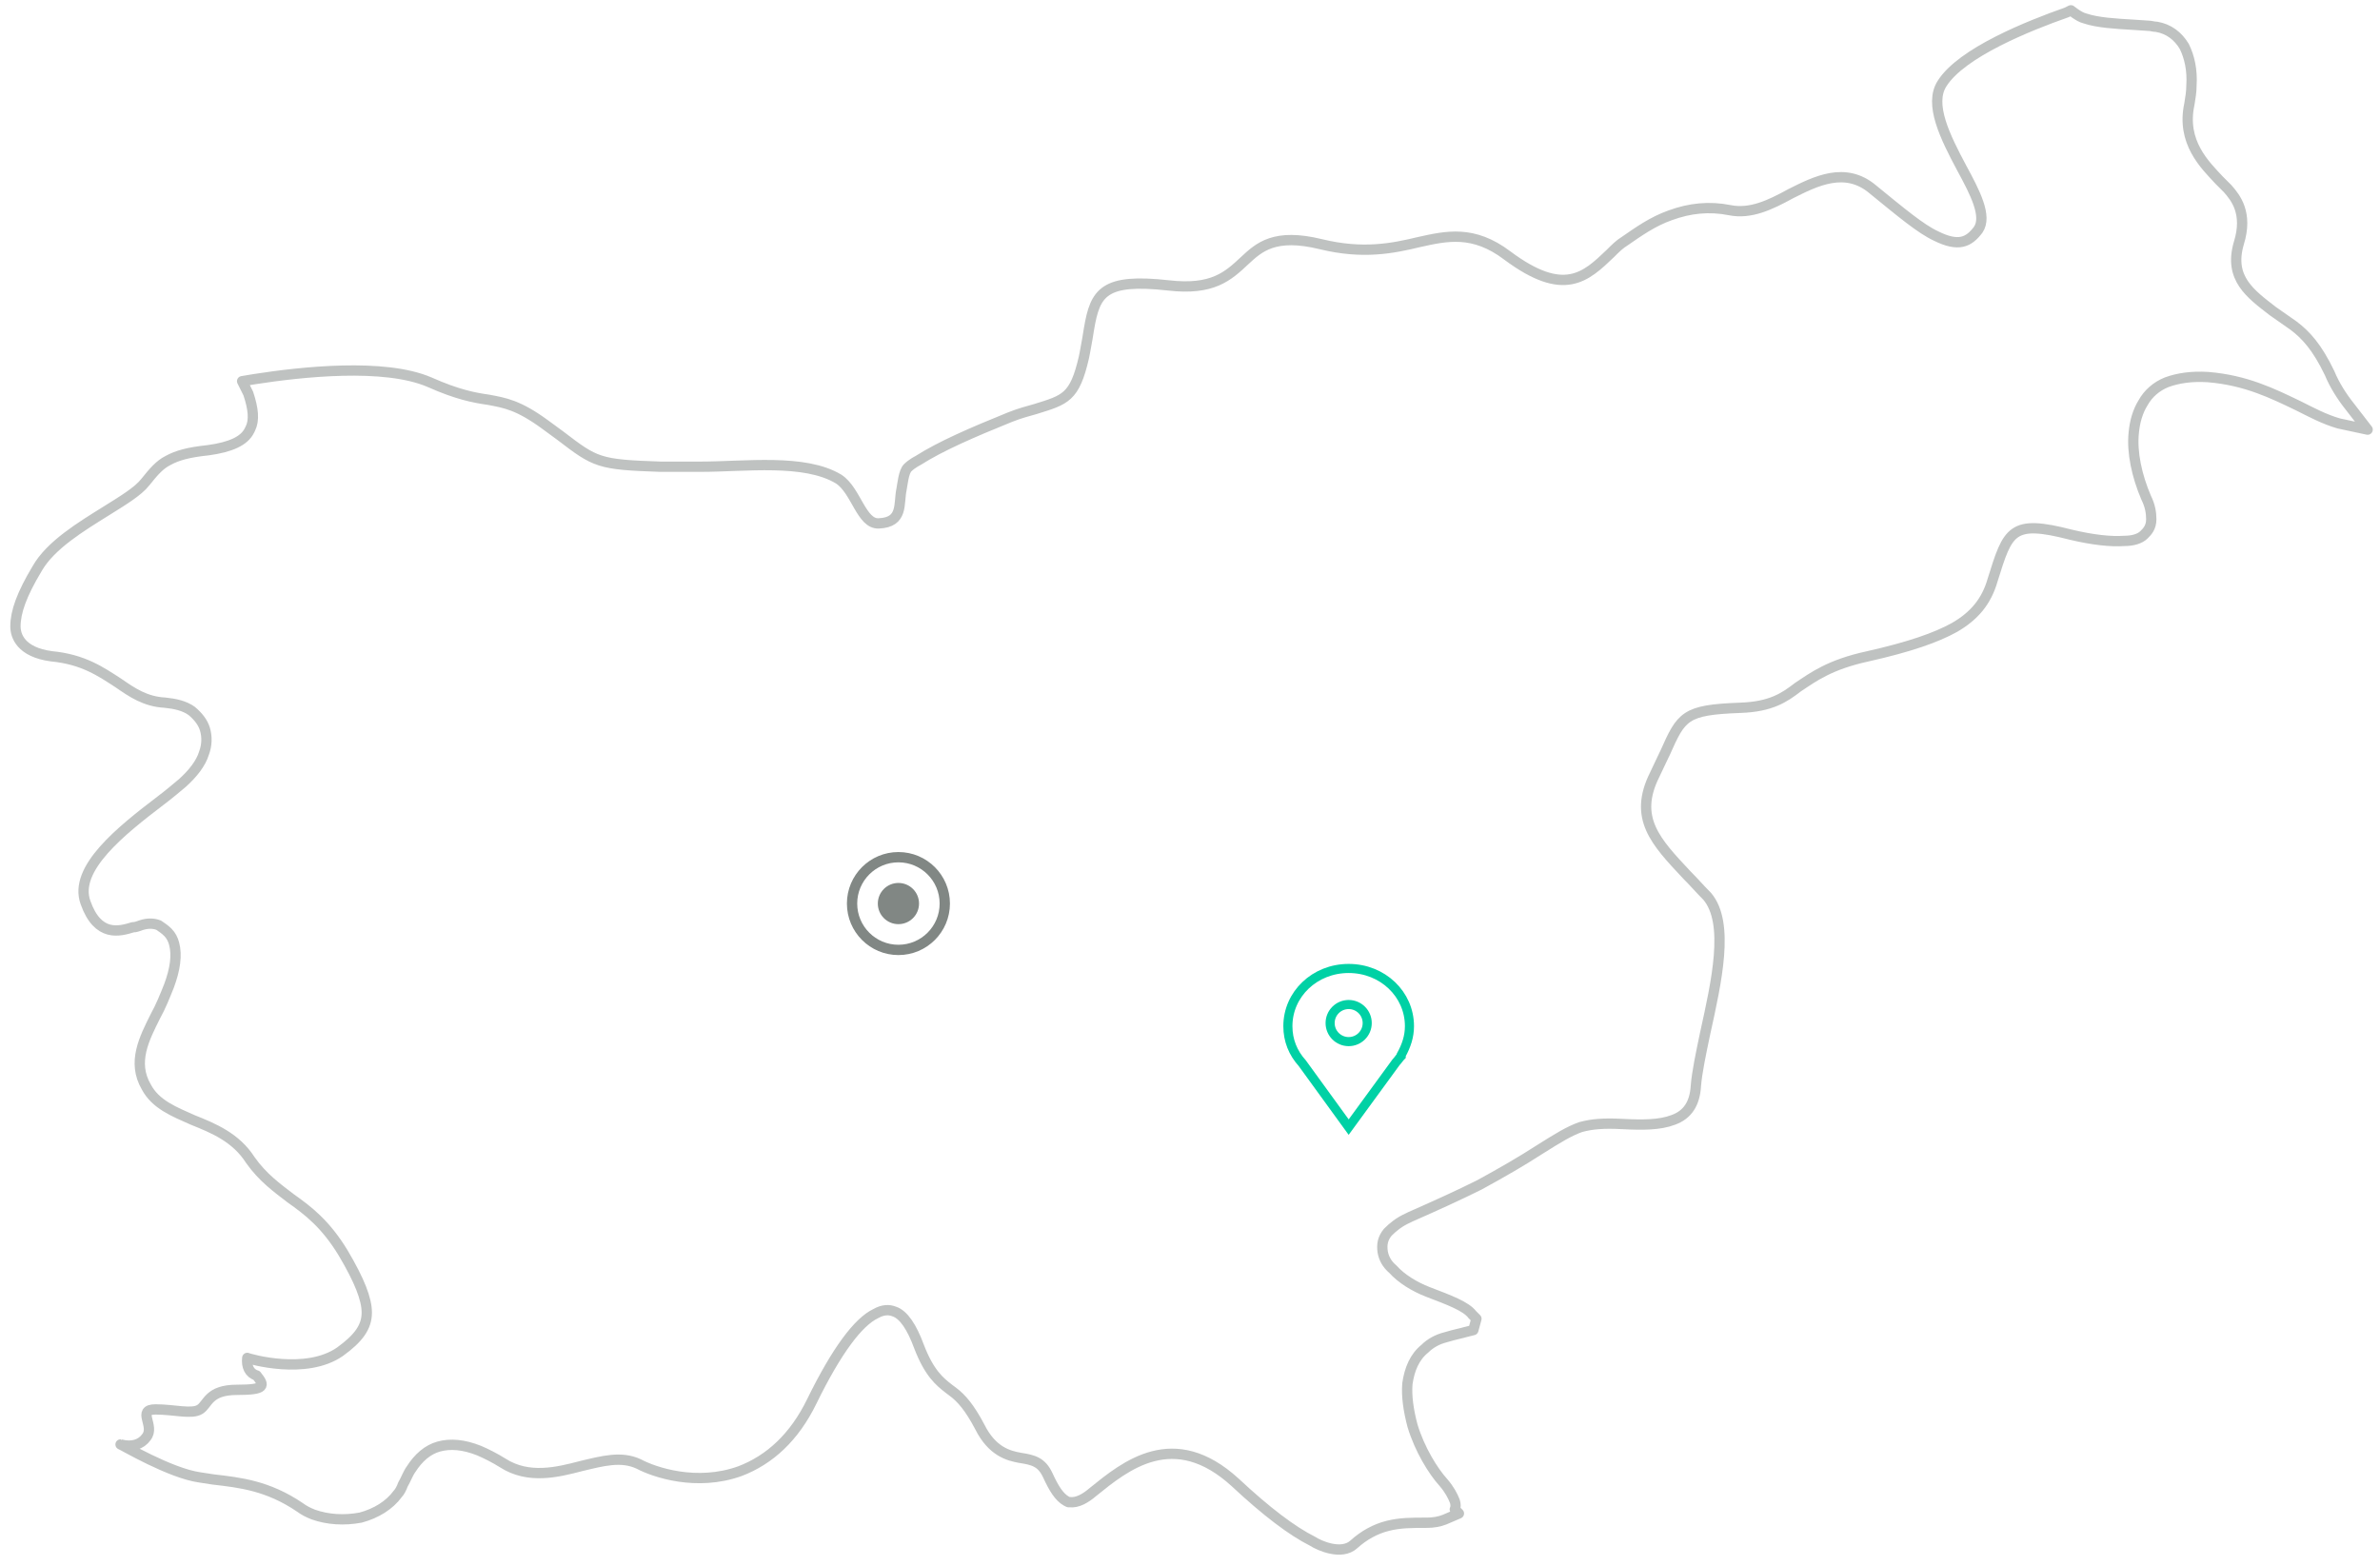<?xml version="1.0" encoding="utf-8"?>
<!-- Generator: Adobe Illustrator 23.0.3, SVG Export Plug-In . SVG Version: 6.00 Build 0)  -->
<svg version="1.1" id="Layer_1" xmlns="http://www.w3.org/2000/svg" xmlns:xlink="http://www.w3.org/1999/xlink" x="0px" y="0px"
	 width="231px" height="152px" viewBox="0 0 231 152" style="enable-background:new 0 0 231 152;" xml:space="preserve">
<style type="text/css">
	.st0{opacity:0.5;fill:none;stroke:#818784;stroke-linecap:round;stroke-linejoin:round;enable-background:new    ;}
	.st1{fill-rule:evenodd;clip-rule:evenodd;fill:#818784;}
	.st2{fill:none;stroke:#818784;}
	.st3{fill:none;stroke:#00D1A5;stroke-width:0.883;}
</style>
<title>E36002F7-3EE7-4139-9EC9-2D2FDE69F039</title>
<desc>Created with sketchtool.</desc>
<title>68799430-0216-4191-88D6-0299D2CCFA54</title>
<desc>Created with sketchtool.</desc>
<g id="Page-1">
	<g id="Elementi---desktop" transform="translate(-170, -6120)">
		<g id="Ikone" transform="translate(0, 5605)">
			<g id="Slo" transform="translate(169, 515)">
				<path id="Stroke-1" class="st0" d="M25,131.8c0.2,0.1,5.7,1.7,9-0.6c1.8-1.3,2.6-2.4,2.6-3.8c0-1.3-0.7-3.1-2.3-5.8
					c-1.7-2.8-3.4-4.1-5.1-5.3c-1.3-1-2.7-2-3.9-3.7c-1.4-2.2-3.6-3.1-5.6-3.9c-1.8-0.8-3.6-1.5-4.5-3.2c-1.4-2.4-0.2-4.7,0.9-6.9
					c0.5-0.9,0.9-1.9,1.3-2.9c0.6-1.6,0.8-3,0.5-4.1c-0.1-0.4-0.3-0.8-0.6-1.1c-0.3-0.3-0.6-0.5-0.9-0.7c-0.5-0.2-1.1-0.2-1.7,0
					c-0.3,0.1-0.5,0.2-0.8,0.2c-1.3,0.4-3.4,1-4.6-2.4c-1.2-3.3,3.5-7,7.3-9.9c0.8-0.6,1.5-1.2,2.1-1.7c1-0.9,1.8-1.9,2.1-2.9
					c0.3-0.8,0.3-1.6,0.1-2.3c-0.2-0.7-0.7-1.3-1.3-1.8c-0.7-0.5-1.6-0.7-2.6-0.8c-1.9-0.1-3.2-1-4.5-1.9c-1.7-1.1-3.4-2.3-6.5-2.6
					c-3-0.4-3.5-2-3.5-2.9c0-1.4,0.6-3.1,2.1-5.6c1.3-2.3,4.3-4.1,6.7-5.6c1.6-1,3.1-1.9,3.8-2.8c0.8-1,1.4-1.7,2.2-2.1
					c0.9-0.5,2-0.8,3.9-1c2.2-0.3,3.5-0.9,4-1.9l0.1-0.2c0.4-0.8,0.3-1.9-0.2-3.4L24.5,37l1.2-0.2c4.5-0.7,12.6-1.6,17,0.3
					c2.7,1.2,4.3,1.5,5.7,1.7c1.6,0.3,2.9,0.5,5.5,2.4l1.5,1.1c3.4,2.6,3.7,2.8,9.7,3c1.3,0,2.6,0,3.9,0c4.3,0,10.1-0.8,13.4,1.2
					c1.7,1.1,2.2,4.4,3.9,4.3c2.4-0.1,1.9-1.9,2.2-3.3c0.1-0.5,0.2-1.7,0.6-2.1c0.4-0.4,1-0.7,1-0.7c2.2-1.4,5.2-2.7,8.9-4.2
					c1-0.4,1.8-0.6,2.5-0.8c2.9-0.9,3.8-1.1,4.7-5l0.1-0.5c0.2-1,0.3-1.7,0.4-2.3c0.6-3.5,1.4-4.9,7.7-4.2c4.3,0.5,5.8-0.9,7.4-2.4
					c1.4-1.3,2.9-2.7,7.4-1.6c4.1,1,7,0.4,9.5-0.2c2.7-0.6,5.3-1.2,8.6,1.3c5.5,4.1,7.6,2.1,10-0.2c0.5-0.5,0.9-0.9,1.4-1.2
					c1.3-0.9,2.7-1.9,4.4-2.5c1.9-0.7,3.8-0.9,5.8-0.5c2,0.4,3.9-0.5,5.9-1.6c2.4-1.2,5.3-2.7,8-0.4c2.7,2.2,4.6,3.8,6.1,4.5
					c2.2,1.1,3.2,0.6,4.1-0.6c0.9-1.3-0.3-3.6-1.6-6c-1.6-3-3.2-6.2-1.9-8.2c1.9-3,8.4-5.6,12.1-6.9L202,1l0.4,0.3
					c0.3,0.2,0.6,0.4,1,0.5c1.2,0.4,2.9,0.5,4.6,0.6l1.5,0.1c0.3,0,0.5,0.1,0.8,0.1c1.2,0.2,2.1,0.9,2.7,1.9c0.5,1,0.8,2.3,0.7,3.8
					c0,0.6-0.1,1.2-0.2,1.8c-0.8,3.7,1.5,5.9,2.9,7.4c0.2,0.2,0.5,0.5,0.6,0.6l0.2,0.2c0.8,0.9,2,2.4,1.1,5.3
					c-1,3.4,1.1,4.9,3.3,6.6l2,1.4l0,0c1.2,0.9,2.3,2.1,3.5,4.6c0.5,1.2,1.2,2.3,2,3.3l1.7,2.2l-2.8-0.6c-1.4-0.4-2.7-1.1-3.9-1.7
					c-2.5-1.2-5.1-2.5-8.8-2.8c-1.6-0.1-2.9,0.1-4,0.5c-1,0.4-1.8,1.1-2.3,2c-0.5,0.8-0.8,1.8-0.9,2.9c-0.2,1.9,0.3,4.2,1.2,6.3
					c0.4,0.8,0.5,1.5,0.5,2.1c0,0.8-0.4,1.2-0.7,1.5c-0.4,0.4-1.1,0.6-1.9,0.6c-1.3,0.1-3.1-0.1-5.2-0.6c-5.8-1.5-6.1-0.4-7.6,4.4
					c-0.6,2.1-1.8,3.5-3.7,4.6c-1.8,1-4.4,1.9-8.4,2.8c-3.7,0.8-5.3,2-6.8,3c-1.3,1-2.6,1.9-5.6,2c-5.4,0.2-5.7,0.8-7.3,4.4
					l-0.1,0.2c-0.3,0.6-0.6,1.3-0.9,1.9c-2.1,4.2,0.1,6.5,3.1,9.7c0.7,0.7,1.3,1.4,2,2.1c2.2,2.6,0.9,8.3-0.2,13.3
					c-0.4,1.9-0.8,3.8-0.9,5.1c-0.1,1.7-0.8,2.8-2.2,3.3c-1.3,0.5-3,0.5-4.9,0.4c-1.9-0.1-3,0-4.1,0.3c-1.1,0.4-2.1,1-4,2.2
					c-1.7,1.1-3.6,2.2-5.8,3.4c-2,1-4.2,2-6.7,3.1l-0.2,0.1c-0.9,0.4-1.5,0.9-2,1.4c-0.5,0.6-0.6,1.2-0.5,1.9c0.1,0.6,0.4,1.2,1,1.7
					c0.8,0.9,2.1,1.7,3.4,2.2c2.1,0.8,3.7,1.4,4.3,2.2l0.4,0.4l-0.3,1.1l-0.8,0.2c-0.3,0.1-0.9,0.2-1.9,0.5c-0.8,0.2-1.5,0.6-2,1.1
					c-1,0.8-1.5,2-1.7,3.4c-0.1,1.2,0.1,2.6,0.5,4.1c0.7,2.3,2,4.4,3,5.5c0.6,0.7,0.9,1.3,1.1,1.8c0.1,0.3,0.1,0.6,0,0.8l0.4,0.4
					l-1.4,0.6c-0.5,0.2-1.1,0.3-1.7,0.3c-1.5,0-2.6,0-3.8,0.3c-1.2,0.3-2.3,0.9-3.3,1.8c-1.2,1.1-3.4,0.1-4-0.3
					c-2-1-4.5-2.9-7.5-5.7c-6-5.5-10.7-1.6-13.8,0.9c-0.7,0.6-1.5,1.1-2.3,1l-0.1,0l-0.2-0.1c-0.7-0.4-1.2-1.2-1.8-2.5
					c-0.6-1.3-1.4-1.5-2.7-1.7c-1.1-0.2-2.7-0.6-3.9-3c-1-1.9-1.8-2.8-2.6-3.4l-0.4-0.3c-0.9-0.7-1.9-1.5-2.9-4.1
					c-0.7-1.9-1.5-3.1-2.4-3.4c-0.5-0.2-1.1-0.2-1.8,0.2c-1.7,0.8-3.8,3.6-6.2,8.5c-1.7,3.5-4.1,5.7-7,6.8c-4.2,1.5-8.3,0.1-9.8-0.7
					c-1.7-0.8-3.5-0.3-5.6,0.2c-2.3,0.6-5.1,1.3-7.6-0.3c-0.8-0.5-1.6-0.9-2.3-1.2c-1.5-0.6-2.8-0.7-3.9-0.4c-1.1,0.3-2,1.1-2.7,2.2
					c-0.3,0.4-0.5,1-0.8,1.5c-0.1,0.3-0.3,0.7-0.5,0.9c-0.8,1.1-2.1,1.9-3.6,2.3c-1.6,0.3-3.2,0.2-4.6-0.3c-0.5-0.2-0.9-0.4-1.3-0.7
					c-3.1-2.1-5.8-2.4-8.4-2.7l-1.3-0.2c-2.9-0.4-7.6-3.2-7.7-3.2c1.1,0.3,2,0,2.5-0.7c0.9-1.1-1-2.7,0.9-2.7c1.8,0,3.5,0.5,4.3,0
					c0.8-0.5,0.8-1.9,3.6-1.9c2.8,0,2.7-0.4,1.9-1.4C25.2,133.3,24.9,132.6,25,131.8z"/>
				<circle id="Oval" class="st1" cx="88.2" cy="87.7" r="2"/>
				<circle class="st2" cx="88.2" cy="87.7" r="4.5"/>
			</g>
		</g>
	</g>
</g>
<g id="Page-1_2_">
	<g id="Elementi---desktop_2_" transform="translate(-453, -6185)">
		<g id="Ikone_2_" transform="translate(0, 5605)">
			<g id="icon_map_1_" transform="translate(453, 580)">
				<path id="Path_1_" class="st3" d="M136.8,99.6c0-3.1-2.6-5.6-5.9-5.6c-3.3,0-5.9,2.5-5.9,5.6c0,1.4,0.5,2.6,1.4,3.6l4.5,6.2
					l4.6-6.3c0.2-0.2,0.3-0.4,0.5-0.6l0-0.1C136.5,101.5,136.8,100.6,136.8,99.6z"/>
				<circle id="Oval_2_" class="st3" cx="130.9" cy="99.3" r="1.8"/>
			</g>
		</g>
	</g>
</g>
</svg>
